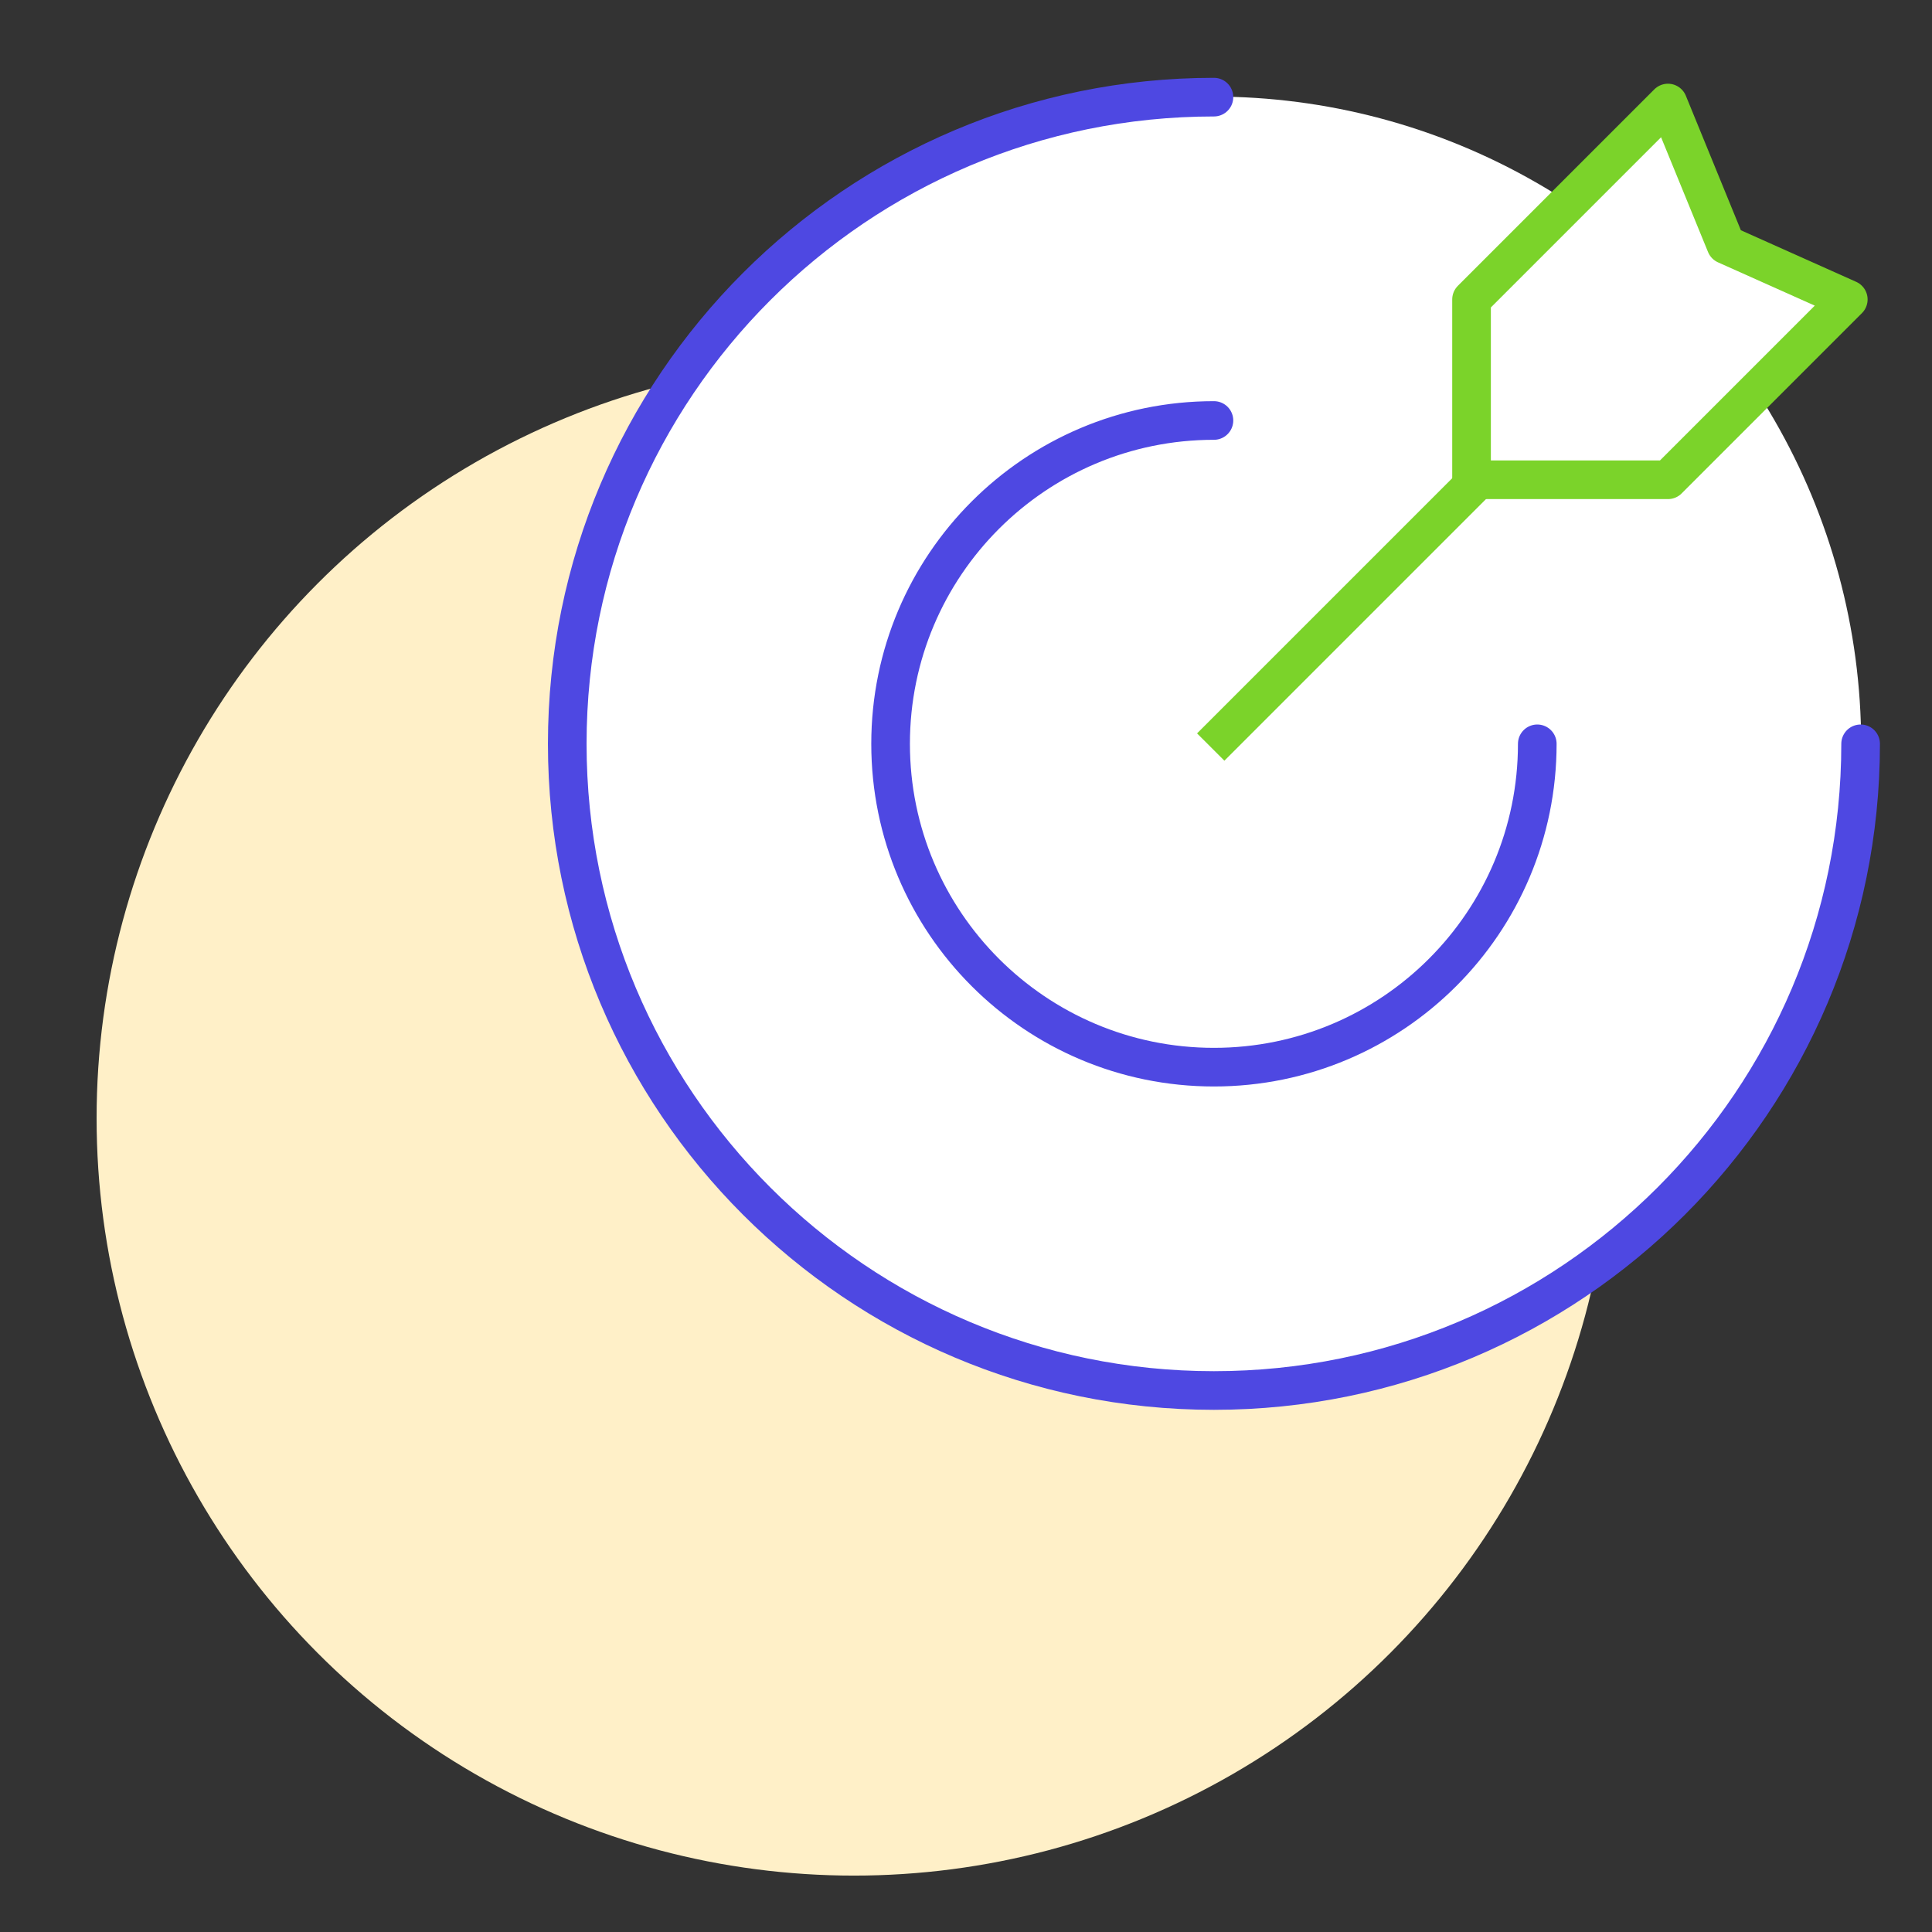 <svg width="300" height="300" viewBox="0 0 300 300" fill="none" xmlns="http://www.w3.org/2000/svg">
<rect x="0" y="0" width="300" height="300" fill="#333333" stroke="none"/>
<g clip-path="url(#clip0_736_4462)">
<circle cx="132.599" cy="173.644" r="117.599" fill="#FFF0C8"/>
<circle cx="188.5" cy="115.5" r="100.5" fill="white"/>
<path d="M288.916 115.5C288.916 170.959 243.958 215.917 188.5 215.917C133.041 215.917 88.083 170.959 88.083 115.5C88.083 60.042 133.041 15.084 188.5 15.084M238.708 115.5C238.708 143.229 216.229 165.708 188.5 165.708C160.77 165.708 138.291 143.229 138.291 115.5C138.291 87.771 160.77 65.292 188.5 65.292" stroke="#4E48E2" stroke-width="6" stroke-linecap="round" stroke-linejoin="round"/>
<path d="M228.5 46.5L259 16L268 38L287 46.5L259 74.5H228.5V46.5Z" fill="white" stroke="#7BD32A" stroke-width="6" stroke-linejoin="round"/>
<path d="M188 116L229 75" stroke="#7BD32A" stroke-width="6" stroke-linejoin="round"/>
</g>
<defs>
<clipPath id="clip0_736_4462">
<rect width="300" height="300" fill="white"/>
</clipPath>
</defs>
</svg>
